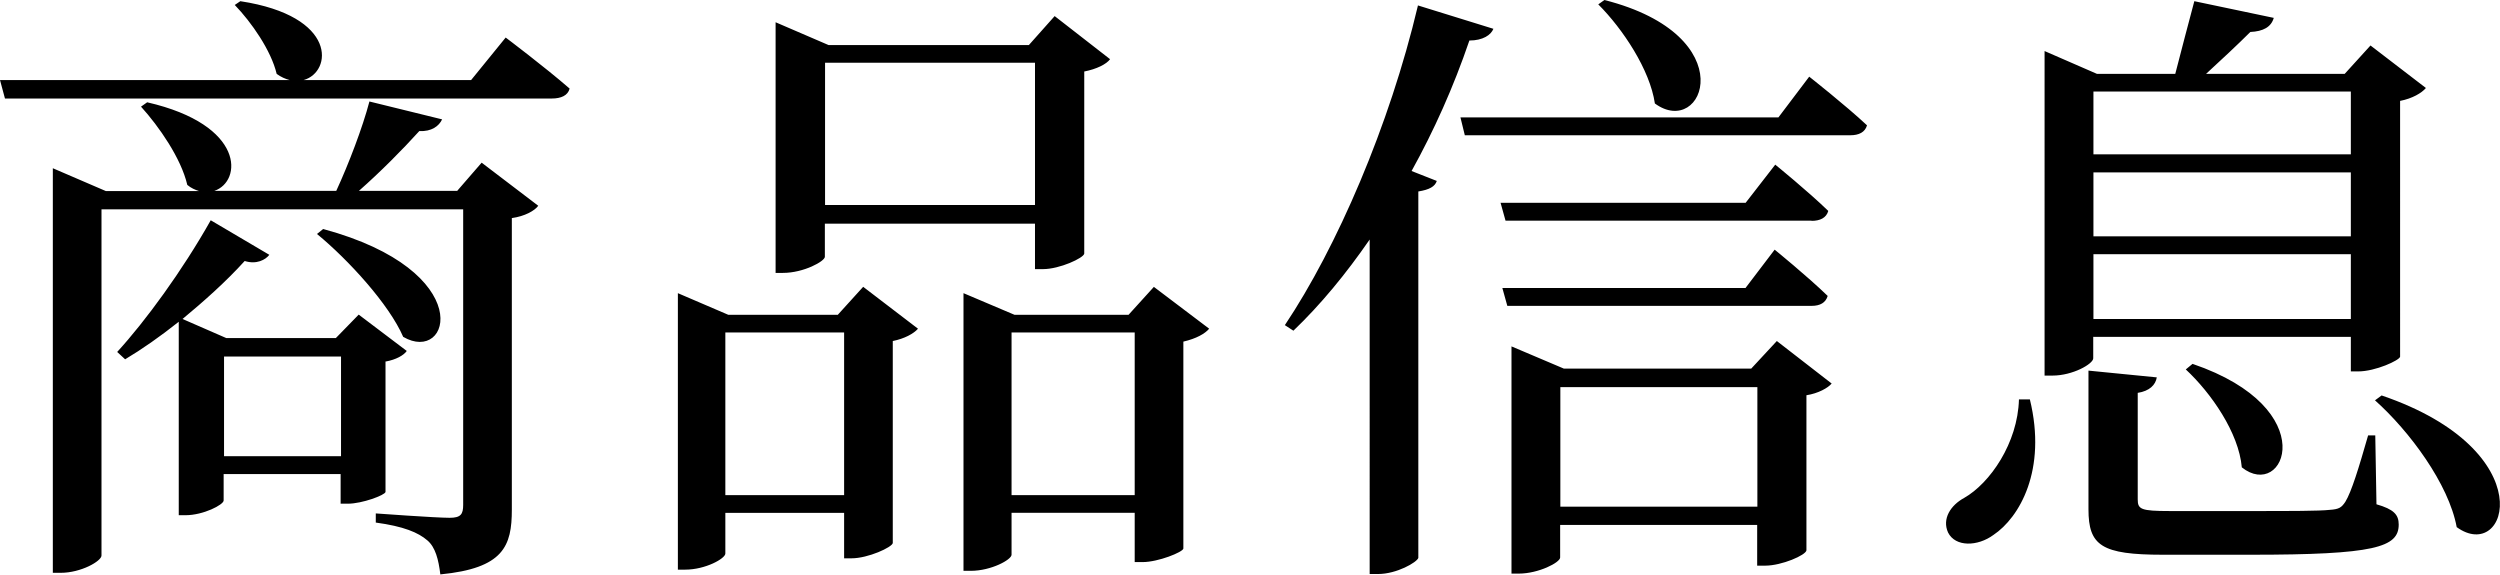 <?xml version="1.0" encoding="UTF-8"?><svg id="uuid-bd36be55-e59b-45e0-976b-5b9eb965612e" xmlns="http://www.w3.org/2000/svg" width="125.87" height="28.93" viewBox="0 0 125.87 28.93"><g id="uuid-e00f0ad0-2fa6-45d8-8d92-37246aa59872"><path d="M119.57,20.15c1.74,1.55,3.72,4.22,4.12,6.39,2.57,1.86,4.4-3.84-3.78-6.63l-.34,.25Zm.03,1.77h-.37c-.47,1.64-.84,2.85-1.15,3.35-.19,.28-.31,.37-.78,.4-.53,.06-1.98,.06-3.84,.06h-4.22c-1.46,0-1.61-.09-1.61-.59v-5.36c.59-.09,.9-.4,.96-.78l-3.44-.34v6.98c0,1.83,.65,2.29,3.75,2.29h4.43c6.23,0,7.44-.37,7.44-1.52,0-.5-.25-.77-1.12-1.02l-.06-3.47Zm-9.55-3.32c1.27,1.18,2.67,3.19,2.82,4.93,2.14,1.71,4.15-2.95-2.48-5.21l-.34,.28Zm-4.65-1.64h12.96v1.74h.37c.87,0,2.08-.56,2.11-.74V5.08c.62-.12,1.09-.4,1.3-.65l-2.79-2.14-1.3,1.43h-6.98c.74-.68,1.61-1.49,2.23-2.11,.65-.03,1.05-.25,1.18-.71l-4-.84c-.28,1.05-.68,2.57-.96,3.66h-3.94l-2.64-1.15V18.91h.4c1.02,0,2.05-.59,2.05-.87v-1.09Zm0-.9v-3.26h12.96v3.26h-12.96Zm0-4.16v-3.22h12.96v3.22h-12.96Zm12.96-7.29v3.16h-12.96v-3.16h12.96Zm-16.71,15.5c-.06,2.2-1.46,4.22-2.76,4.96-.68,.37-1.12,1.05-.81,1.74,.37,.74,1.49,.71,2.29,.12,1.3-.87,2.7-3.26,1.83-6.82h-.56Zm-12.12-14.2h-16l.22,.9h19.41c.43,0,.74-.15,.84-.5-1.09-1.02-2.91-2.45-2.91-2.45l-1.55,2.05Zm-1.36,12.65h-9.43l-2.64-1.12v11.44h.37c.99,0,2.08-.56,2.08-.81v-1.64h9.92v2.05h.4c.84,0,2.05-.53,2.08-.77v-7.81c.59-.09,1.09-.37,1.27-.59l-2.76-2.14-1.3,1.4Zm-9.61,6.95v-6.02h9.92v6.02h-9.92Zm12.65-14.39c.43,0,.74-.15,.84-.5-1.02-.99-2.67-2.33-2.67-2.33l-1.49,1.92h-12.34l.25,.9h15.41Zm-3.32,3.38h-12.25l.25,.9h15.32c.43,0,.71-.16,.81-.5-1.02-.99-2.67-2.33-2.67-2.33l-1.46,1.92ZM71.39,.28c-1.43,6.05-4.09,12.19-6.7,16.09l.43,.28c1.36-1.3,2.64-2.85,3.84-4.59V28.9h.43c.93,0,1.95-.59,2.02-.81V9.64c.56-.09,.84-.25,.93-.53l-1.27-.5c1.12-2.02,2.11-4.22,2.91-6.57,.68,0,1.09-.28,1.21-.59l-3.81-1.18Zm9.08-.06c1.24,1.24,2.6,3.29,2.85,4.99,2.45,1.8,4.53-3.41-2.54-5.21l-.31,.22Zm-22.38,14.23l-1.27,1.4h-5.74l-2.57-1.09v13.98h.37c1.02,0,2.05-.56,2.05-.81v-2.11h6.2v2.48h.4c.78,0,2.02-.5,2.05-.68v-10.42c.65-.15,1.09-.4,1.3-.65l-2.79-2.11Zm-7.16,10.48v-8.19h6.2v8.19h-6.2Zm-8.74-9.08h-5.52l-2.54-1.09v13.92h.37c1.02,0,2.02-.56,2.02-.81v-2.05h5.98v2.29h.37c.84,0,2.05-.56,2.08-.77v-10.17c.59-.12,1.05-.37,1.27-.62l-2.76-2.11-1.27,1.4Zm-5.67,9.08v-8.19h5.98v8.19h-5.98Zm5.02-13.67h10.57v2.29h.4c.84,0,2.05-.56,2.08-.78V3.6c.62-.12,1.12-.37,1.3-.62l-2.79-2.17-1.3,1.46h-10.08l-2.67-1.15V13.74h.37c1.05,0,2.11-.59,2.11-.81v-1.67ZM52.11,3.16v7.16h-10.57V3.16h10.57Zm-28.4,.87H15.29c1.43-.4,1.74-3.22-3.19-3.97l-.28,.19c.84,.87,1.83,2.29,2.11,3.47,.22,.16,.43,.25,.65,.31H0l.25,.93H27.78c.47,0,.81-.15,.9-.5-1.24-1.08-3.22-2.57-3.22-2.57l-1.74,2.14Zm-.71,5.58h-4.93c1.09-.96,2.2-2.08,3.04-3.01,.62,.03,.99-.25,1.15-.59l-3.66-.9c-.34,1.3-1.05,3.16-1.67,4.5h-6.14c1.4-.47,1.58-3.32-3.38-4.46l-.31,.22c.9,.99,2.02,2.6,2.33,3.94,.19,.16,.4,.25,.59,.31H5.33l-2.67-1.15V28.84h.4c1.02,0,2.05-.59,2.05-.87V10.54H23.32v14.88c0,.47-.12,.65-.68,.65-.71,0-3.72-.22-3.72-.22v.46c1.4,.19,2.14,.5,2.6,.9,.4,.34,.56,.96,.65,1.71,3.19-.31,3.6-1.43,3.6-3.26V10.98c.65-.09,1.15-.37,1.33-.62l-2.85-2.17-1.24,1.43Zm-7.04,2.17c1.58,1.3,3.63,3.54,4.34,5.18,2.39,1.4,3.78-3.32-4.03-5.43l-.31,.25Zm3.47,6.42c.5-.09,.9-.31,1.05-.53l-2.42-1.83-1.15,1.18h-5.52l-2.2-.96c1.05-.87,2.17-1.86,3.13-2.92,.59,.19,1.05-.06,1.24-.31l-2.95-1.74c-1.43,2.54-3.29,5.08-4.71,6.63l.4,.37c.84-.5,1.77-1.15,2.7-1.89v9.74h.34c.9,0,1.92-.53,1.92-.74v-1.33h5.89v1.49h.37c.71,0,1.86-.43,1.89-.59v-6.57Zm-8.15,4.77v-5.02h5.89v5.02h-5.89Z"/></g></svg>